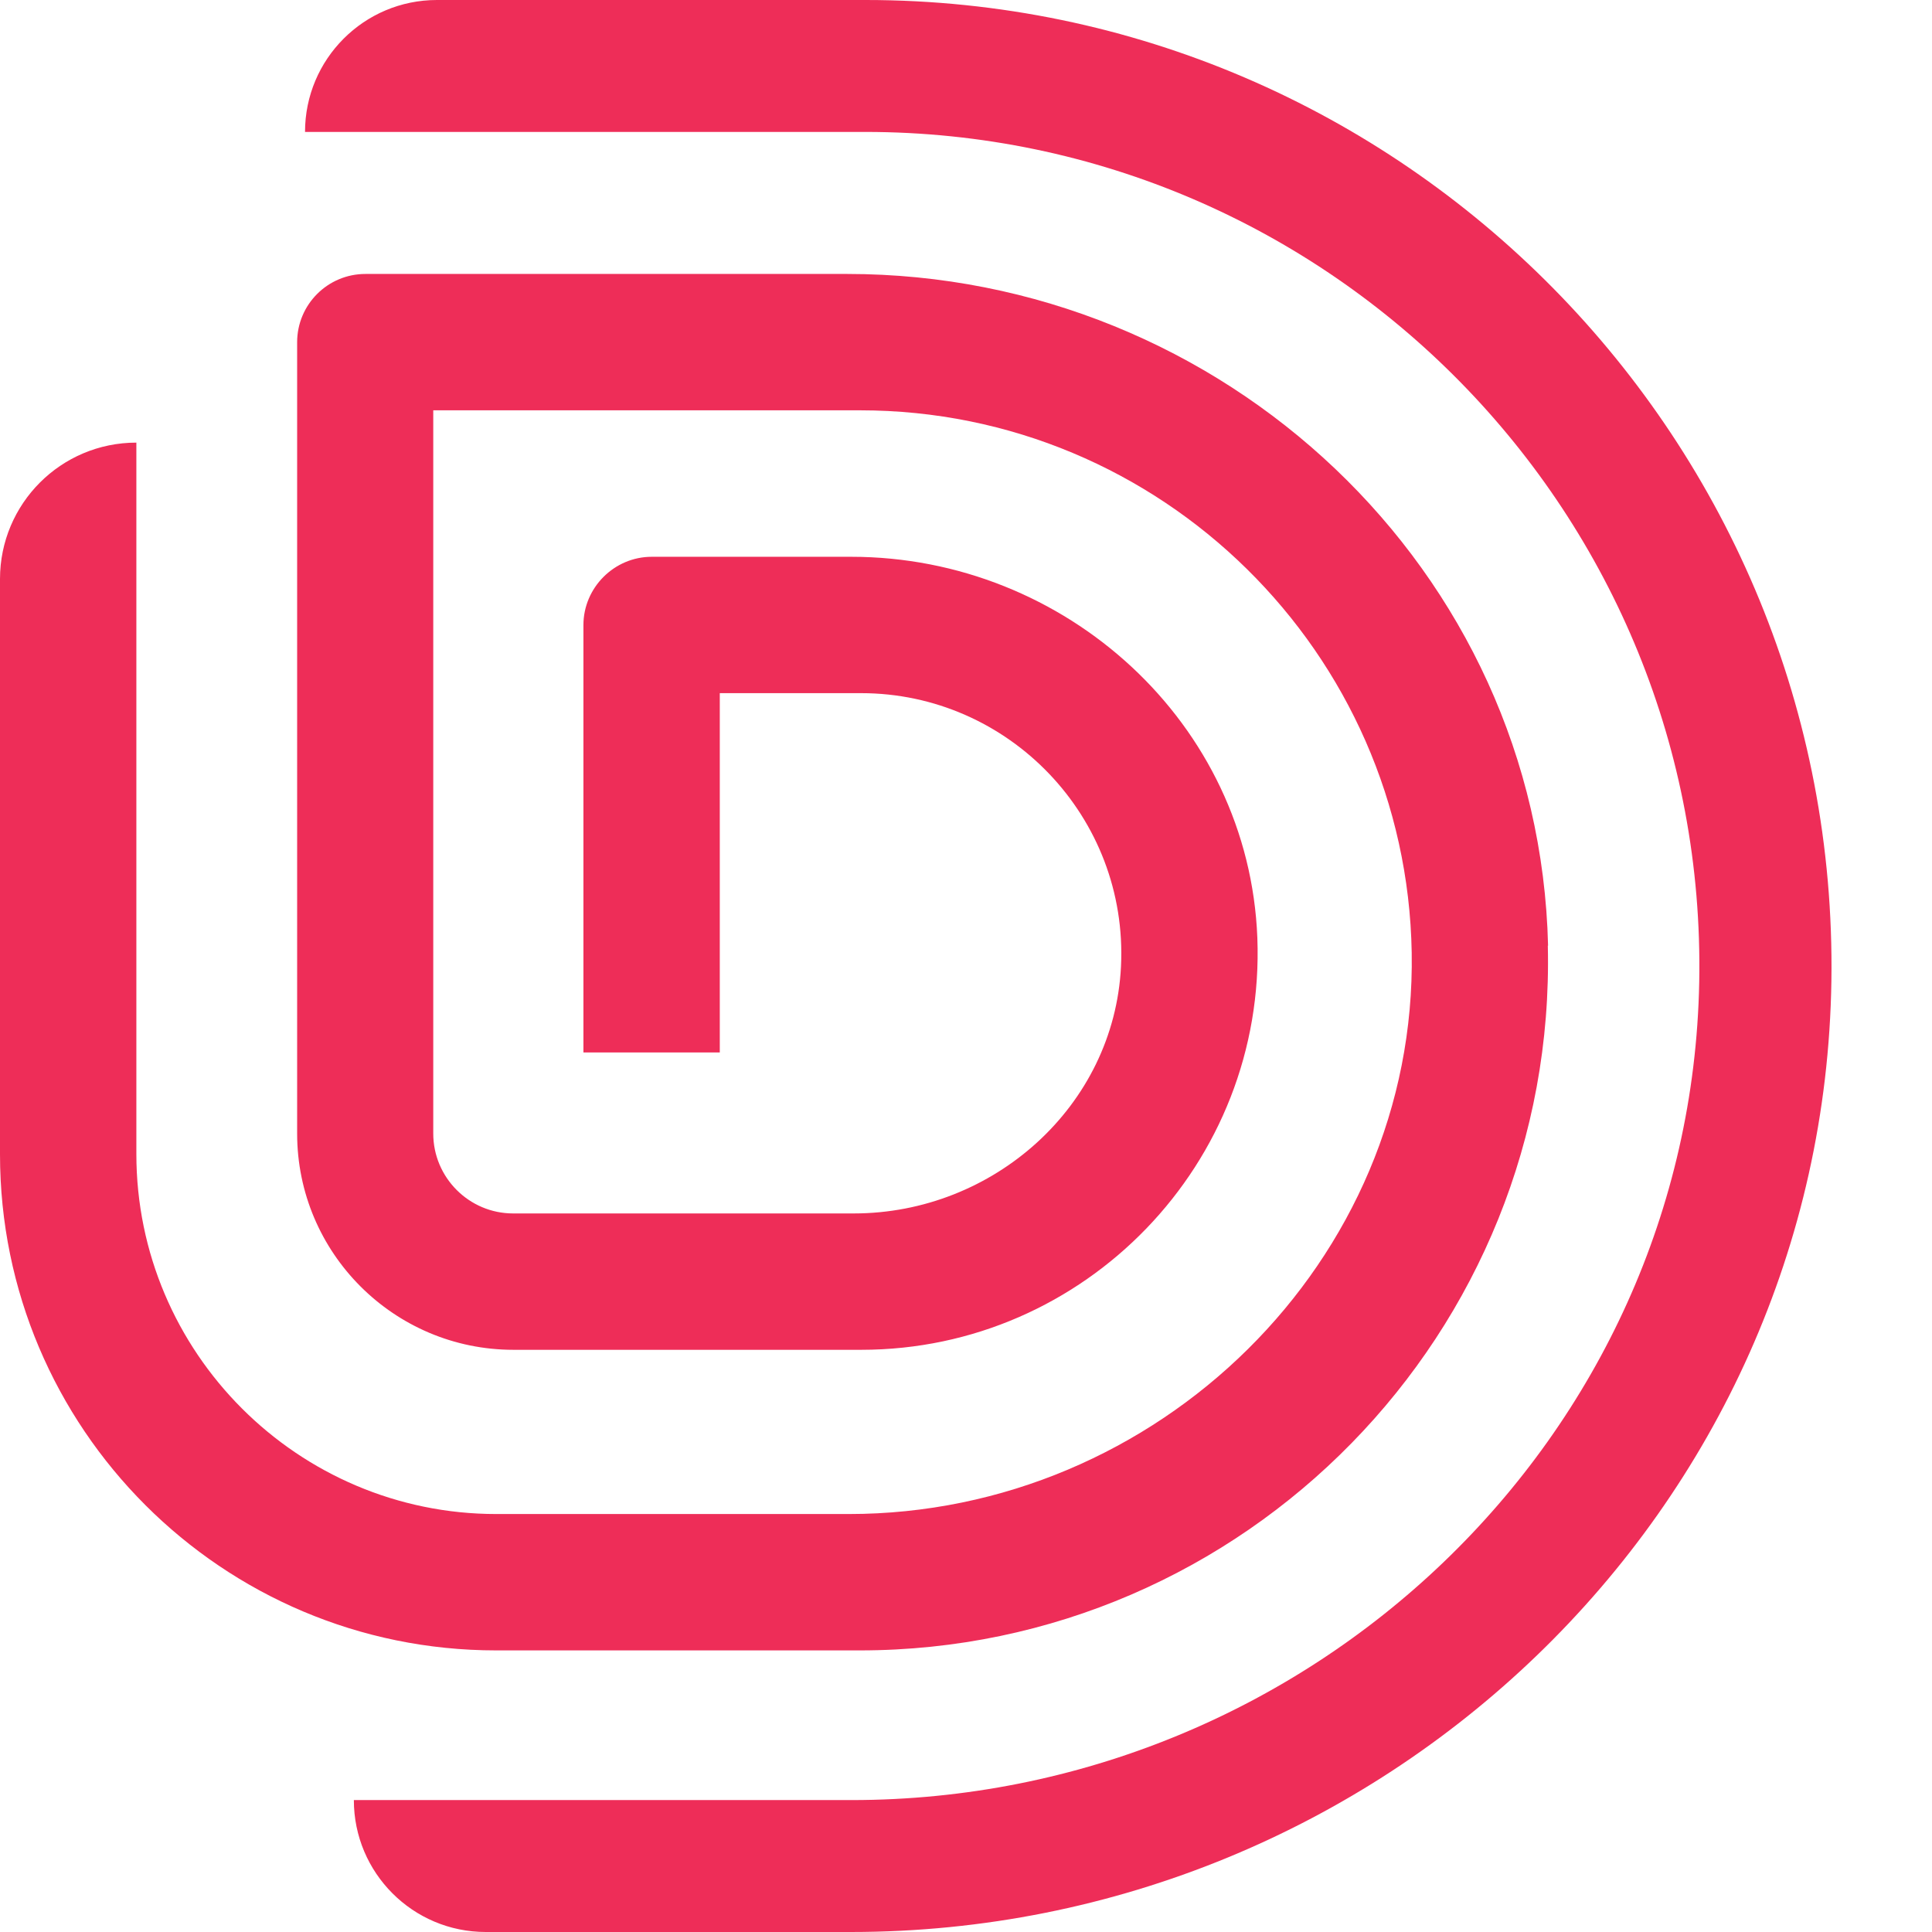 <?xml version="1.0" encoding="UTF-8"?>
<svg id="Layer_2" data-name="Layer 2" xmlns="http://www.w3.org/2000/svg" viewBox="0 0 78.35 78.35">
  <defs>
    <style>
      .cls-1 {
        fill: #ee2d58;
      }
    </style>
  </defs>
  <g id="Layer_1-2" data-name="Layer 1">
    <g>
      <path class="cls-1" d="M62.77,38.35c.37,15.69-12.29,28.58-27.9,28.58h-14.75c-11.11,0-20.12-9.01-20.12-20.12v-23.33c0-3.05,2.47-5.53,5.53-5.53h0v28.85c0,8.05,6.55,14.6,14.6,14.6h14.29c12.52,0,23.04-10.25,22.83-22.77-.21-12.16-10.16-21.99-22.37-21.99h-17.31v29.33c0,1.78,1.45,3.24,3.24,3.24h13.81c5.67,0,10.56-4.35,10.84-10.01.3-6.06-4.55-11.09-10.54-11.09h-5.73v14.57h-5.53v-17.33c0-1.52,1.25-2.77,2.77-2.77h8.09c8.7,0,16.13,6.75,16.47,15.45.35,9.15-6.99,16.71-16.06,16.71h-14.11c-4.84,0-8.77-3.93-8.77-8.77V13.88c0-1.53,1.24-2.77,2.77-2.77h19.54c15.24,0,28.06,12,28.42,27.24Z"/>
      <path class="cls-1" d="M74.27,39.78c-.32,21.5-18.26,38.57-39.76,38.57h-14.81c-2.96,0-5.35-2.4-5.35-5.35h0s20.18,0,20.18,0c18.52,0,34.03-14.65,34.38-33.17.36-18.95-14.95-34.48-33.82-34.48H12.37C12.37,2.4,14.76,0,17.72,0h17.38c21.8,0,39.5,17.9,39.17,39.78Z"/>
    </g>
  </g>
</svg>
